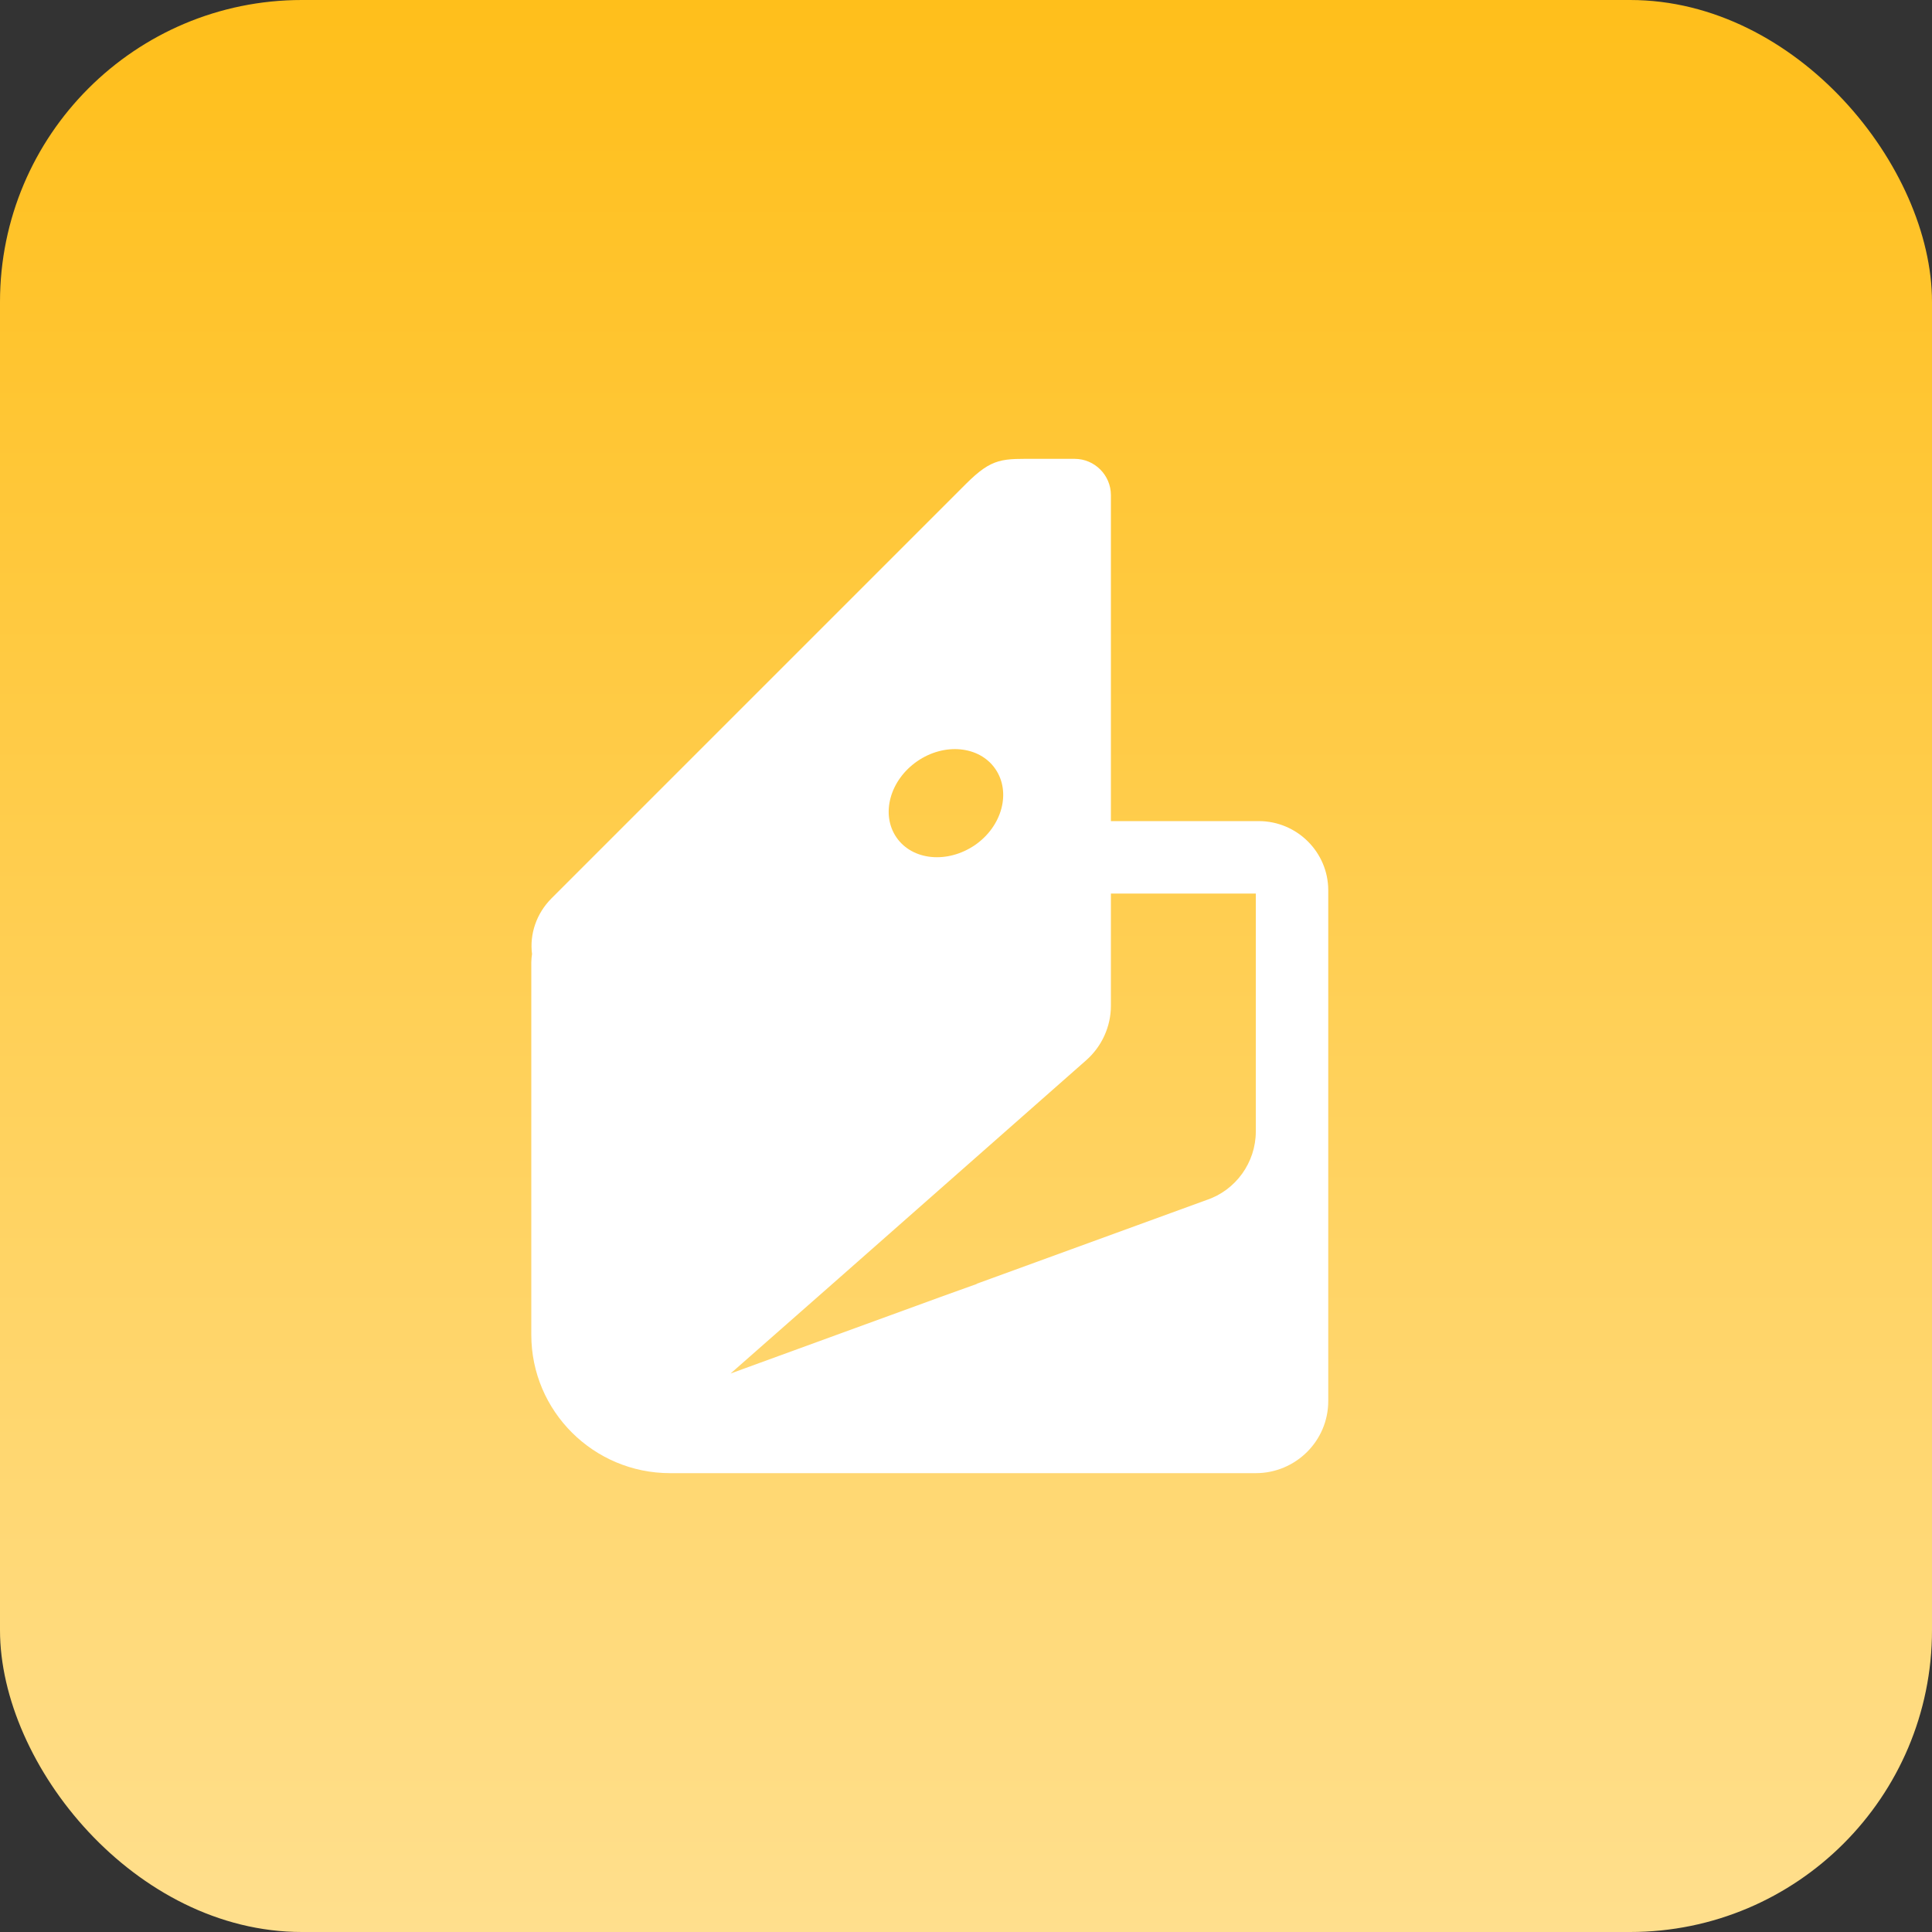 <?xml version="1.0" encoding="UTF-8"?> <svg xmlns="http://www.w3.org/2000/svg" width="64" height="64" viewBox="0 0 64 64" fill="none"><rect x="0" y="0" width="64" height="64" fill="#333333" stroke="none"/> <rect width="64" height="64" rx="10" fill="url(#paint0_linear)"></rect> <path d="M17.6 32.6V33.2V44.216C17.6 46.748 19.664 48.8 22.196 48.8H41.6C42.92 48.8 44 47.732 44 46.412V29.492C44 28.232 42.968 27.2 41.696 27.2H36.8V17.6V16.4C36.8 15.74 36.26 15.2 35.6 15.2H34.4C33.2 15.2 32.888 15.14 31.988 16.04L18.272 29.756C17.768 30.26 17.54 30.944 17.624 31.604C17.612 31.688 17.6 31.784 17.6 31.88V32.6ZM30.38 25.22C31.28 24.596 32.444 24.704 32.972 25.472C33.5 26.24 33.2 27.368 32.3 27.992C31.388 28.616 30.224 28.508 29.696 27.74C29.168 26.972 29.48 25.844 30.38 25.22ZM27.788 42.344L35.984 35.12C36.5 34.664 36.8 34.004 36.8 33.32V32V29.6H41.6V29.78V30.152V37.484C41.6 38.504 40.94 39.428 39.968 39.752L32.36 42.524L32.348 42.536L31.244 42.932L24.2 45.5L27.788 42.344Z" fill="white"></path> <defs> <linearGradient id="paint0_linear" x1="32" y1="0" x2="32" y2="64" gradientUnits="userSpaceOnUse"> <stop stop-color="#FFBF1B"></stop> <stop offset="1" stop-color="#FFDF8D"></stop> </linearGradient> </defs> </svg> 